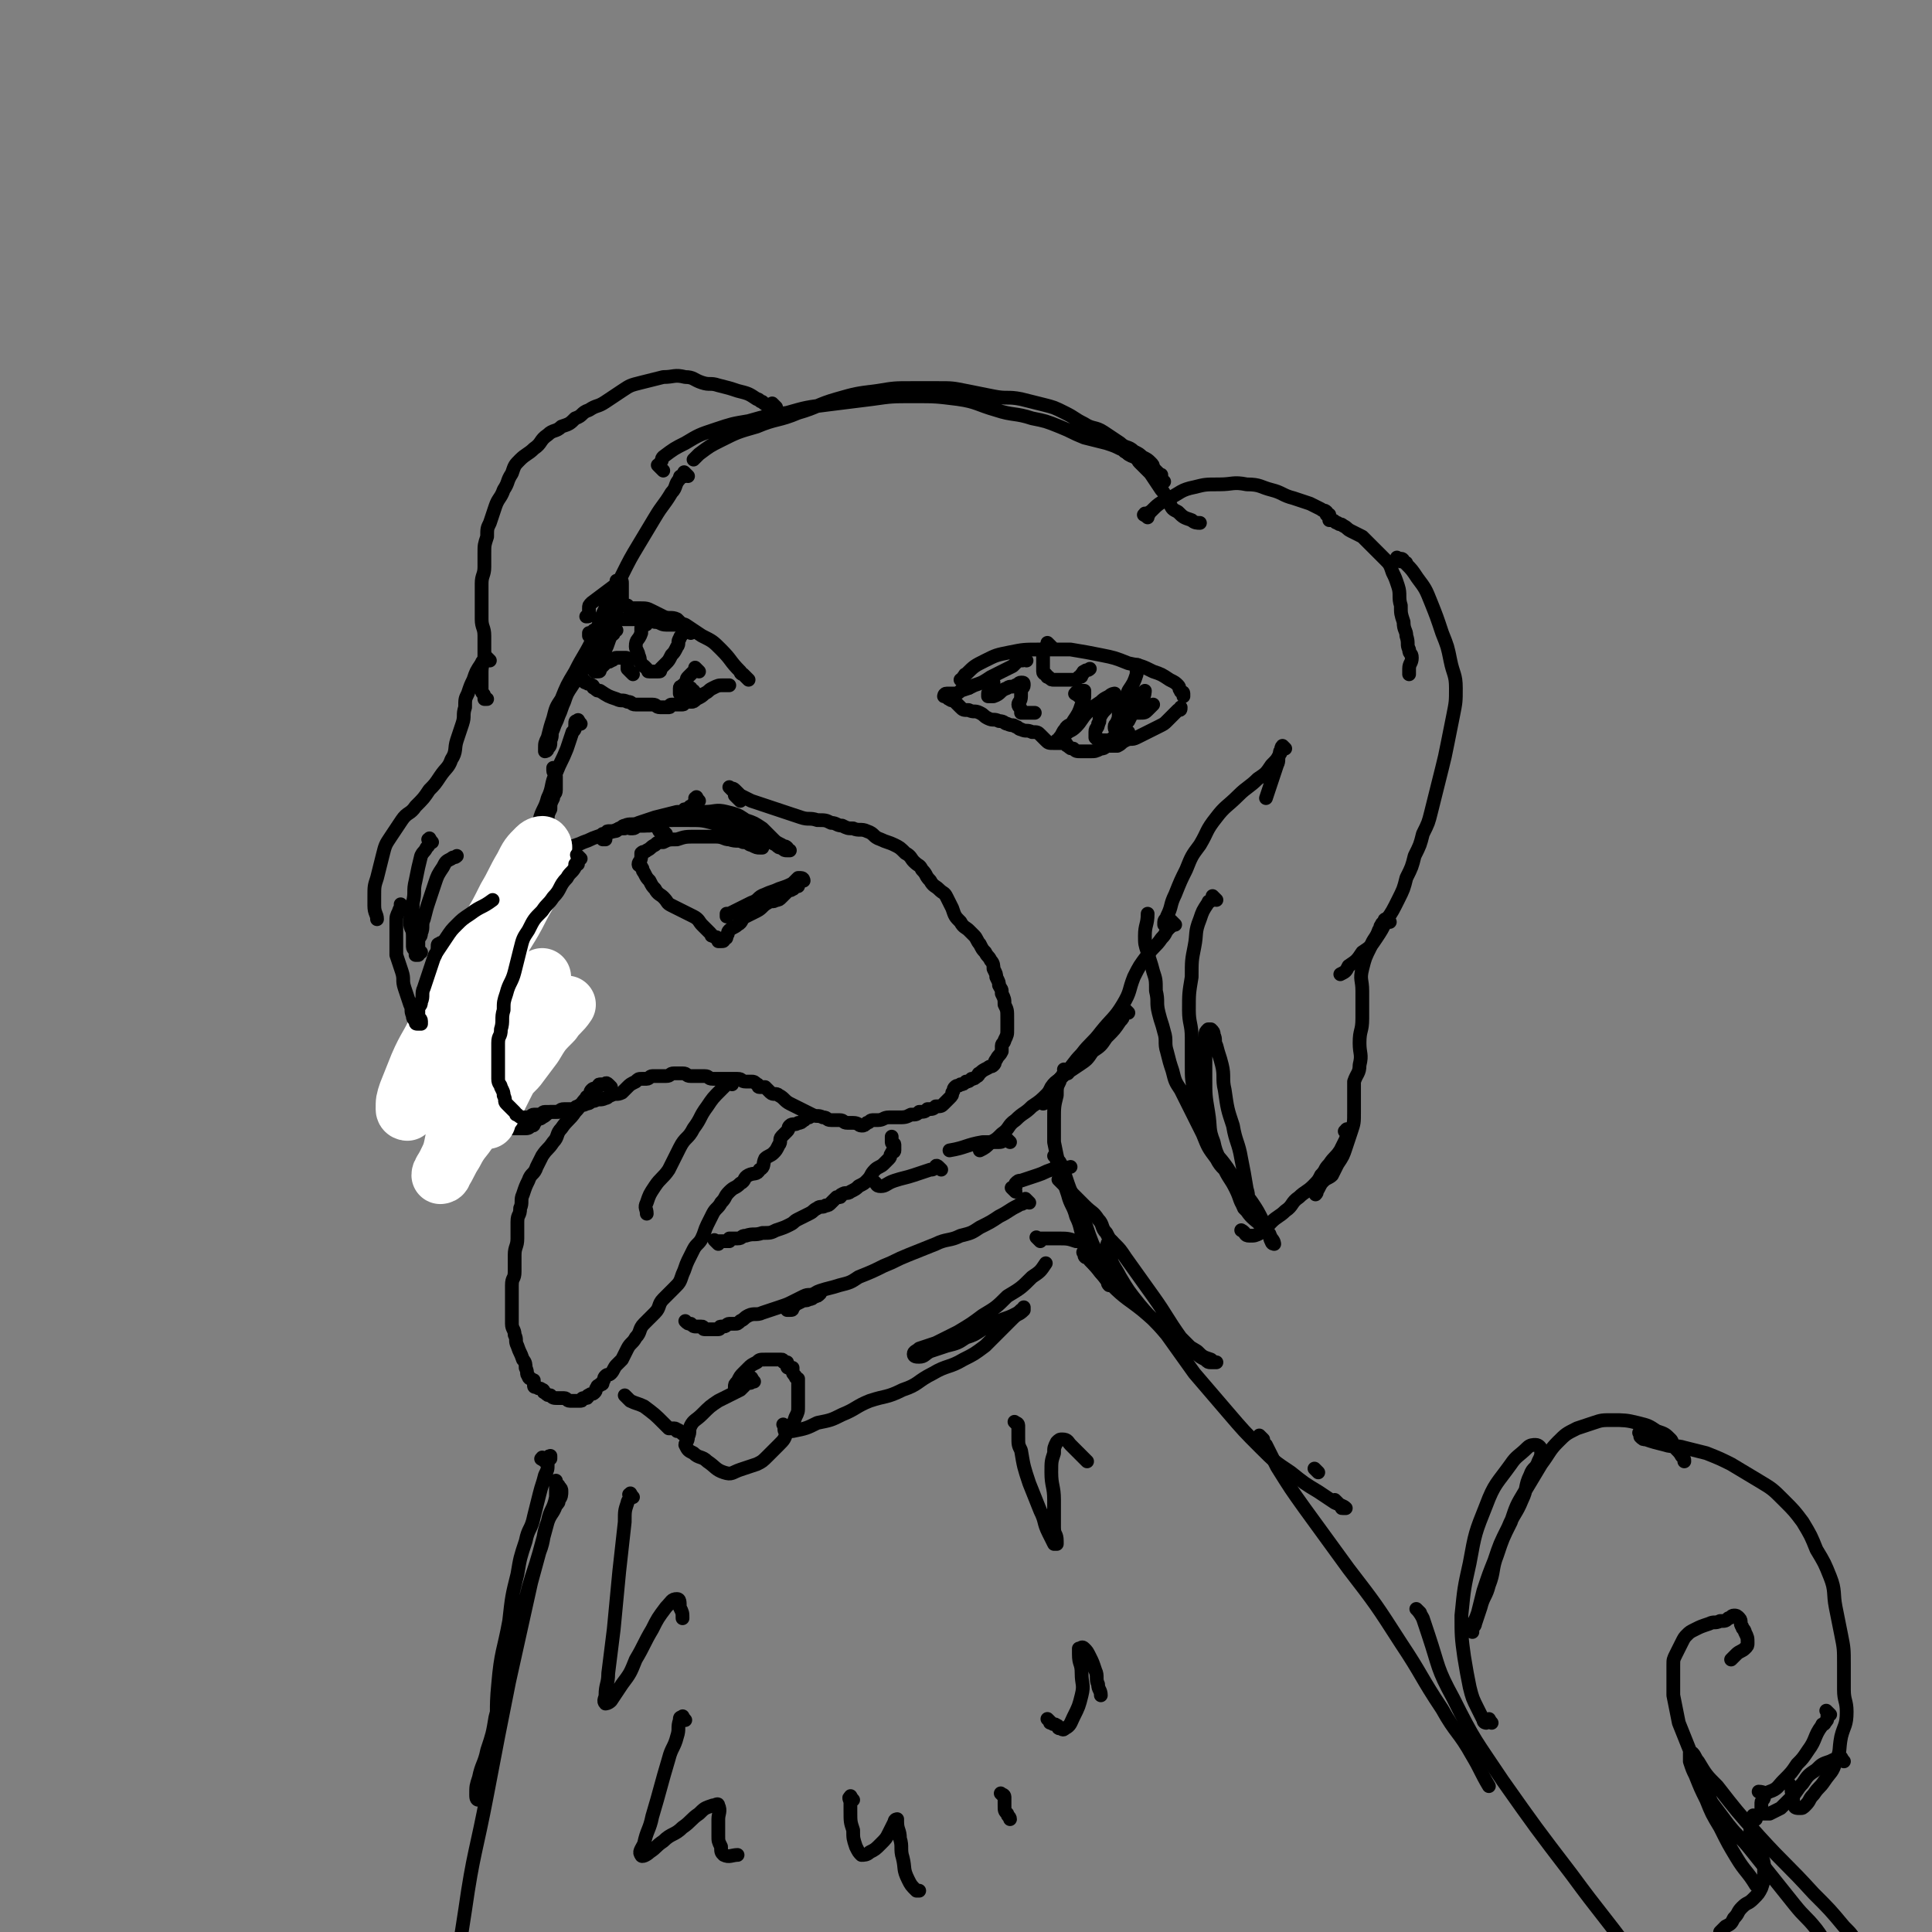 <svg viewBox='0 0 702 702' version='1.1' xmlns='http://www.w3.org/2000/svg' xmlns:xlink='http://www.w3.org/1999/xlink'><rect x="0" y="0" width="702" height="702" fill="#808080" stroke="none"/><g fill='none' stroke='rgb(0,0,0)' stroke-width='5' stroke-linecap='round' stroke-linejoin='round'><path d='M242,303c-1,-1 -1,-1 -1,-1 -1,-1 0,0 0,0 0,0 -1,0 -1,0 -1,0 0,0 -1,-1 0,0 0,0 0,0 0,0 -1,-1 -1,-1 0,0 1,0 1,0 2,-1 1,-1 3,-2 3,-2 3,-2 6,-3 4,-1 4,0 8,0 4,0 4,-1 8,0 4,1 4,1 7,3 3,1 3,1 6,3 2,2 2,2 4,4 1,1 1,1 3,2 1,1 1,0 2,1 0,0 0,1 0,1 0,0 1,0 1,0 0,0 -1,0 -1,0 -1,0 -1,0 -2,-1 -1,0 -1,0 -2,-1 -2,-1 -2,-1 -4,-2 -2,-1 -2,-1 -5,-2 -3,-1 -3,-1 -7,-2 -3,-1 -3,-1 -7,-2 -4,-1 -4,-1 -9,-1 -3,0 -4,0 -7,0 -3,0 -3,0 -6,1 -3,0 -3,0 -5,1 -1,0 -1,1 -2,1 0,0 -1,0 -1,0 0,0 0,-1 1,-1 0,0 1,0 1,0 2,0 2,0 3,0 2,0 2,-1 4,-1 3,-1 3,-1 7,-1 3,0 4,0 7,0 4,0 4,0 7,0 3,0 3,0 6,1 3,1 3,1 5,3 2,1 1,1 3,2 1,1 1,0 2,1 1,0 1,1 1,1 1,1 1,0 1,1 0,0 0,1 0,1 0,0 0,0 -1,0 0,0 0,0 0,0 -1,0 -1,0 -3,-1 -1,0 -1,-1 -3,-1 -2,-1 -2,0 -5,-1 -2,0 -2,-1 -5,-1 -3,0 -4,0 -7,0 -4,0 -4,0 -7,1 -3,0 -3,0 -5,1 -2,0 -2,0 -3,1 -2,1 -1,1 -3,2 -1,1 -1,0 -2,1 0,0 0,1 0,1 0,2 -1,2 -1,3 0,1 1,0 1,1 1,1 0,1 1,2 1,2 1,2 2,3 1,2 1,2 2,3 1,2 2,2 3,3 2,2 1,2 3,3 2,1 2,1 4,2 2,1 2,1 4,2 2,1 2,2 3,3 2,2 2,2 3,3 1,1 0,1 1,1 1,1 1,0 2,1 0,0 0,1 0,1 0,0 1,0 1,0 1,0 1,0 1,-1 1,0 1,0 1,-1 1,-1 0,-1 1,-2 1,-1 2,-1 3,-2 2,-1 1,-2 3,-3 2,-1 2,-1 4,-2 2,-1 2,-2 4,-3 1,-1 2,0 3,-1 1,0 1,0 2,-1 1,-1 1,-1 2,-2 1,-1 1,0 2,-1 1,0 0,-1 1,-1 0,0 1,0 1,0 0,-1 0,-1 0,-2 0,0 1,0 1,0 1,0 1,0 1,0 0,0 0,-1 -1,-1 0,0 -1,0 -1,0 -1,1 -1,1 -2,2 -2,1 -2,1 -5,2 -2,1 -3,1 -5,2 -3,1 -2,2 -5,3 -2,1 -2,1 -4,2 -2,1 -2,1 -4,2 0,0 -1,0 -1,0 0,0 0,1 0,1 0,0 0,0 0,0 '/><path d='M254,291c-1,-1 -1,-2 -1,-1 -1,0 0,0 0,1 0,0 0,0 0,0 0,0 0,0 0,0 -1,-1 0,0 0,0 0,0 0,1 0,1 0,0 -1,0 -1,0 0,0 0,1 0,1 0,0 -1,0 -1,0 -1,0 0,1 -1,1 0,0 -1,0 -1,0 -1,0 0,1 -1,1 -1,0 -1,0 -2,0 -4,1 -4,1 -8,2 -3,1 -3,1 -6,2 -2,1 -3,0 -5,1 -1,0 -1,1 -2,1 -1,1 -1,1 -2,1 -1,0 -1,0 -2,0 -1,0 0,1 -1,1 0,0 -1,0 -1,0 0,0 0,1 0,1 0,0 0,0 0,0 1,0 1,0 1,0 0,0 -1,1 -1,1 0,0 1,0 1,0 '/><path d='M240,300c-1,-1 -1,-1 -1,-1 -1,-1 -1,0 -1,0 0,0 -1,0 -1,0 -1,0 0,1 -1,1 0,0 0,0 -1,0 0,0 0,0 -1,0 -1,0 -1,0 -2,0 -3,0 -3,0 -5,1 -2,0 -2,0 -4,1 -3,1 -3,1 -6,2 -3,1 -2,1 -5,2 -2,1 -3,1 -5,2 -3,1 -3,1 -5,3 -3,2 -2,2 -5,4 -3,2 -3,2 -6,4 -2,2 -2,3 -4,5 -2,2 -2,2 -5,4 -2,2 -2,2 -5,4 -1,1 -2,1 -3,2 -2,1 -1,2 -3,3 -1,2 -2,1 -3,3 -2,2 -2,2 -3,4 -2,2 -1,3 -3,5 -1,3 -2,2 -3,5 -2,3 -2,3 -3,6 -1,3 0,3 -1,6 0,2 0,2 -1,4 0,1 -1,1 -1,2 0,0 0,1 0,1 0,0 1,0 1,0 0,0 0,-1 0,-1 0,-1 0,-1 1,-2 1,-2 1,-1 2,-3 '/><path d='M168,346c-1,-1 -1,-1 -1,-1 -1,-1 0,0 0,0 0,0 1,0 1,0 0,0 0,1 0,1 0,0 -1,0 -1,0 -1,2 -1,2 -2,4 -2,3 -1,4 -3,7 -1,4 -1,4 -3,7 -1,4 -2,3 -3,7 -1,2 0,3 0,5 0,3 1,2 1,5 0,2 0,3 0,5 0,3 1,3 1,5 1,3 0,3 1,5 1,2 1,2 2,4 2,2 2,2 4,4 3,2 3,2 6,3 2,1 2,1 5,2 2,1 2,1 4,1 2,0 2,0 4,0 2,0 2,0 3,0 2,0 2,0 3,0 2,0 2,0 3,-1 1,0 1,0 1,-1 1,0 0,-1 1,-1 1,-1 1,0 2,-1 2,-1 1,-1 3,-2 1,0 1,0 2,0 2,0 1,-1 3,-1 1,0 2,0 3,0 1,0 1,-1 2,-1 1,-1 2,0 3,-1 2,0 1,-1 3,-1 2,-1 2,0 4,-1 1,0 1,-1 2,-1 2,-1 2,0 4,-1 1,-1 1,-1 2,-2 1,-1 1,-1 3,-2 1,-1 1,-1 2,-1 1,0 1,0 2,0 1,0 1,-1 2,-1 0,0 1,0 1,0 1,0 1,0 2,0 1,0 1,0 2,0 2,0 1,-1 3,-1 1,0 2,0 3,0 2,0 1,1 3,1 1,0 2,0 3,0 1,0 1,0 2,0 2,0 1,1 3,1 1,0 2,0 3,0 2,0 2,0 3,0 2,0 2,0 3,0 2,0 1,1 3,1 1,0 1,0 2,0 1,0 1,0 2,1 1,0 0,1 1,1 1,0 1,0 2,0 1,1 1,1 2,2 1,1 2,0 3,1 2,1 2,2 4,3 2,1 2,1 4,2 2,1 2,1 4,2 2,1 2,0 4,1 2,0 1,1 3,1 1,0 2,0 3,0 2,0 1,1 3,1 1,0 1,0 2,0 2,0 2,1 3,1 1,0 1,0 2,-1 1,0 1,-1 2,-1 1,0 1,0 2,0 2,0 2,-1 4,-1 1,0 2,0 3,0 3,0 3,0 5,-1 2,0 2,0 3,-1 2,0 2,0 3,-1 2,0 2,0 3,-1 2,0 2,0 3,-1 1,-1 1,-1 2,-2 1,-1 1,-1 1,-2 1,-1 0,-1 1,-2 1,-1 1,0 2,-1 1,0 1,0 2,-1 1,0 1,0 2,-1 1,0 1,0 2,-1 1,0 0,-1 1,-1 1,-1 1,-1 3,-2 1,-1 1,0 2,-1 1,-1 0,-1 1,-2 1,-2 1,-1 2,-3 0,-1 0,-1 0,-2 0,-1 1,-1 1,-2 1,-2 1,-2 1,-4 0,-2 0,-2 0,-4 0,-3 0,-3 -1,-5 0,-2 0,-2 -1,-4 0,-2 0,-1 -1,-3 0,-1 0,-1 -1,-3 0,-1 0,-1 -1,-3 0,-1 0,-2 -1,-3 -1,-2 -1,-1 -2,-3 -1,-1 -1,-1 -2,-3 -1,-1 -1,-2 -2,-3 -1,-1 -1,-1 -2,-2 -1,-1 -2,-1 -3,-3 -2,-2 -2,-2 -3,-5 -1,-2 -1,-2 -2,-4 -1,-2 -1,-1 -3,-3 -1,-1 -2,-1 -3,-3 -2,-2 -1,-2 -3,-4 -1,-2 -1,-1 -3,-3 -1,-1 -1,-2 -3,-3 -2,-2 -2,-2 -4,-3 -2,-1 -3,-1 -5,-2 -3,-1 -2,-2 -5,-3 -2,-1 -3,0 -5,-1 -2,0 -2,0 -4,-1 -2,0 -2,-1 -4,-1 -2,-1 -2,-1 -5,-1 -3,-1 -3,0 -6,-1 -3,-1 -3,-1 -6,-2 -3,-1 -3,-1 -6,-2 -3,-1 -3,-1 -6,-2 -2,-1 -2,-1 -4,-2 -1,-1 -1,-1 -2,-2 -1,-1 -1,0 -2,-1 0,0 0,0 0,0 1,1 1,1 1,1 1,1 1,0 1,1 0,0 0,1 0,1 1,1 1,1 2,2 '/><path d='M222,395c-1,-1 -1,-1 -1,-1 -1,-1 -1,0 -1,0 0,0 0,0 -1,0 0,0 0,0 0,0 0,0 -1,0 -1,0 -1,0 0,1 -1,1 -1,1 -1,0 -2,1 -1,1 0,1 -1,2 0,1 -1,0 -1,1 -2,2 -2,3 -4,5 -2,3 -3,3 -5,6 -2,2 -1,3 -3,5 -2,3 -2,2 -4,5 -1,2 -1,2 -2,4 -1,3 -2,2 -3,5 -1,2 -1,2 -2,5 -1,2 0,3 -1,5 0,3 -1,2 -1,5 0,3 0,3 0,6 0,3 -1,3 -1,6 0,3 0,3 0,6 0,3 -1,2 -1,5 0,2 0,3 0,5 0,3 0,3 0,5 0,2 0,2 0,4 0,2 1,2 1,4 1,2 0,2 1,4 1,3 1,2 2,5 1,1 1,2 1,3 1,2 0,2 1,3 0,1 1,1 1,1 1,1 1,0 1,1 0,0 0,1 0,1 0,1 0,1 1,1 1,1 1,0 2,1 1,0 0,1 1,1 1,1 1,1 2,1 1,1 1,1 3,1 1,0 1,0 2,0 1,0 1,1 2,1 1,0 1,0 2,0 1,0 1,0 2,0 1,0 0,-1 1,-1 0,0 1,0 1,0 1,0 0,-1 1,-1 1,-1 1,0 2,-1 1,-1 0,-1 1,-2 0,-1 1,0 1,-1 1,0 1,0 1,-1 1,-1 0,-1 1,-2 1,-1 1,0 2,-1 1,-1 1,-2 2,-3 1,-1 1,-1 2,-2 1,-2 1,-2 2,-4 1,-2 2,-2 3,-4 2,-2 1,-3 3,-5 2,-2 2,-2 4,-4 2,-2 1,-3 3,-5 2,-2 2,-2 4,-4 2,-2 2,-2 3,-5 1,-2 1,-3 2,-5 1,-2 1,-2 2,-4 1,-2 2,-2 3,-4 1,-2 1,-3 2,-5 1,-2 1,-2 2,-4 1,-2 2,-2 3,-4 2,-2 1,-2 3,-4 2,-2 2,-1 4,-3 2,-1 1,-2 3,-3 2,-1 3,0 4,-2 2,-1 1,-2 2,-4 1,-1 2,-1 3,-2 1,-1 1,-1 2,-3 1,-1 0,-2 1,-3 1,-1 1,-1 2,-2 1,-1 0,-1 1,-2 1,-1 2,0 3,-1 1,0 1,0 2,-1 1,0 0,-1 1,-1 0,0 1,0 1,0 0,0 0,-1 0,-1 0,0 0,1 -1,1 '/><path d='M266,394c-1,-1 -1,-2 -1,-1 -1,0 -1,0 -1,1 -1,1 -1,1 -2,2 -3,3 -3,3 -5,6 -3,4 -2,4 -5,8 -2,4 -3,3 -5,7 -2,4 -2,4 -4,8 -2,3 -3,3 -5,6 -2,3 -2,3 -3,6 -1,2 0,2 0,4 '/><path d='M261,452c-1,-1 -1,-1 -1,-1 -1,-1 0,0 0,0 0,0 1,0 1,0 1,0 1,0 1,0 1,0 1,0 1,0 1,0 1,0 1,0 1,0 1,0 1,0 0,0 0,-1 0,-1 0,0 1,0 1,0 1,0 1,0 2,0 2,0 1,-1 3,-1 3,-1 3,0 6,-1 3,0 3,0 5,-1 3,-1 3,-1 5,-2 2,-1 1,-1 3,-2 2,-1 2,-1 4,-2 2,-1 1,-1 3,-2 1,-1 2,0 3,-1 1,0 1,0 2,-1 1,-1 1,-1 2,-2 0,0 1,0 1,0 1,0 0,-1 1,-1 1,-1 2,0 3,-1 2,-1 2,-1 3,-2 2,-1 2,-1 3,-2 2,-2 1,-2 3,-4 1,-1 2,-1 3,-2 1,-1 1,-1 2,-2 1,-1 0,-1 1,-2 0,-1 1,0 1,-1 0,-1 0,-1 0,-2 0,-1 -1,0 -1,-1 0,0 0,0 0,-1 0,0 0,0 0,-1 0,0 0,0 0,0 '/><path d='M352,250c-1,-1 -1,-1 -1,-1 -1,-1 0,0 0,0 0,0 -1,0 -1,0 0,0 0,0 0,-1 0,0 0,-1 0,-1 0,0 -1,0 -1,0 0,0 1,0 1,-1 1,0 0,-1 1,-1 3,-3 3,-3 7,-5 4,-2 4,-2 9,-3 5,-1 5,-1 11,-1 5,0 6,0 11,0 6,1 6,1 11,2 5,1 5,1 10,3 5,1 5,1 9,3 3,1 3,1 6,3 2,1 2,1 3,2 1,1 0,1 1,2 0,1 1,0 1,1 0,0 0,1 0,1 0,0 0,0 0,0 '/><path d='M373,240c-1,-1 -1,-1 -1,-1 -1,-1 0,0 0,0 0,0 0,0 0,0 0,1 0,1 -1,1 0,0 -1,0 -1,0 -1,1 -1,1 -2,2 -4,2 -4,2 -8,4 -3,2 -3,2 -6,3 -2,1 -2,1 -5,2 -1,1 -1,1 -3,1 -1,0 -1,0 -2,0 -1,0 -1,1 -1,1 0,0 1,0 1,0 1,0 0,1 1,1 1,1 1,0 2,1 1,1 1,1 2,2 1,1 1,1 3,1 2,1 2,0 4,1 2,1 1,1 3,2 2,1 2,0 4,1 2,0 2,1 3,1 2,1 2,0 3,1 1,0 1,1 2,1 2,1 2,0 4,1 2,0 2,0 3,1 1,1 1,1 2,2 1,1 1,1 3,1 1,0 1,0 2,0 1,0 1,0 2,0 1,0 0,1 1,1 1,1 1,1 2,1 1,1 1,1 3,1 1,0 2,0 3,0 2,0 2,0 4,-1 2,0 1,-1 3,-1 1,0 2,0 3,0 2,-1 1,-1 3,-2 2,-1 2,0 4,-1 2,-1 2,-1 4,-2 2,-1 2,-1 4,-2 2,-1 2,-1 3,-2 1,-1 1,-1 2,-2 1,-1 1,-1 2,-2 1,0 1,0 1,-1 '/><path d='M382,235c-1,-1 -1,-1 -1,-1 -1,-1 0,0 0,0 0,0 0,1 0,1 0,0 -1,0 -1,0 0,0 0,1 0,1 0,1 -1,0 -1,1 0,0 0,1 0,1 0,1 0,1 0,2 0,1 0,1 0,1 0,1 0,1 0,1 0,1 0,1 0,2 0,1 1,1 1,1 1,1 0,1 1,1 1,1 1,1 2,1 2,0 2,0 4,0 2,0 2,0 3,0 1,0 1,0 2,-1 1,0 1,0 1,-1 1,0 0,-1 1,-1 1,-1 1,0 2,-1 '/><path d='M361,249c-1,-1 -1,-1 -1,-1 -1,-1 0,0 0,0 0,0 1,0 1,0 0,1 -1,1 -1,2 0,0 0,1 0,1 0,1 -1,0 -1,1 0,0 0,1 0,1 0,0 0,0 0,0 1,0 1,0 2,0 3,-1 2,-2 5,-3 1,-1 2,0 3,-1 1,0 1,-1 2,-1 1,0 1,0 1,1 0,1 -1,1 -1,2 0,1 0,1 0,2 0,2 -1,2 -1,3 0,1 1,1 1,2 0,0 0,1 0,1 0,0 0,0 0,0 1,0 1,0 1,0 1,0 1,0 1,0 1,0 1,0 1,0 1,0 1,0 2,0 0,0 0,0 0,0 '/><path d='M392,253c-1,-1 -2,-1 -1,-1 0,-1 0,0 1,0 1,0 0,-1 1,-1 0,0 1,0 1,0 0,0 0,1 0,1 0,2 0,2 -1,4 -1,3 -1,3 -3,6 -1,2 -2,1 -3,3 -1,1 -1,2 -2,3 0,1 -1,1 -1,1 0,0 1,0 1,0 1,-1 1,-1 2,-2 2,-2 2,-1 4,-3 2,-2 2,-3 4,-5 2,-2 2,-2 5,-4 1,-1 1,-1 3,-2 1,-1 2,-1 2,-1 0,0 0,1 -1,2 0,1 0,1 -1,2 -1,2 -2,2 -3,4 -1,1 0,2 -1,3 0,2 -1,1 -1,3 0,1 0,1 0,2 1,1 1,1 2,1 1,0 2,0 3,0 2,-1 1,-1 3,-2 1,-1 1,-1 2,-1 1,0 1,0 2,0 '/><path d='M414,243c-1,-1 -2,-1 -1,-1 0,-1 1,0 1,0 0,0 -1,0 -1,1 0,1 0,1 0,2 -1,3 -1,3 -3,6 -1,3 -2,3 -3,6 -1,2 0,3 -1,5 0,1 -1,1 -1,2 0,1 0,1 1,1 1,0 1,0 2,-1 1,-1 1,-1 2,-2 1,-2 1,-2 2,-4 1,-2 2,-2 3,-4 1,-1 1,-3 1,-3 0,0 -1,1 -2,2 -1,1 -1,1 -2,2 -1,1 -1,1 -1,2 0,0 0,1 0,1 0,1 0,1 0,1 1,0 2,0 3,0 2,0 2,0 3,-1 1,-1 1,-1 2,-2 '/><path d='M241,171c-1,-1 -1,-1 -1,-1 -1,-1 -1,-1 -1,-1 0,0 1,0 1,-1 1,-1 0,-1 1,-2 4,-3 4,-3 8,-5 5,-3 5,-3 11,-5 6,-2 6,-2 12,-3 7,-2 7,-2 14,-3 7,-2 7,-2 15,-3 8,-1 8,-1 16,-2 7,-1 7,-1 15,-1 8,0 8,0 16,1 7,1 7,2 14,4 6,2 7,1 13,3 5,1 5,1 10,3 5,2 4,2 9,4 4,1 4,1 8,2 3,1 3,1 5,2 3,1 2,2 5,3 2,1 2,1 4,2 2,1 2,1 3,2 1,1 1,1 2,2 1,1 1,0 1,1 0,1 0,1 0,2 0,0 1,0 1,0 0,0 -1,1 -1,1 0,0 0,0 0,-1 0,0 0,-1 0,-1 0,-1 0,0 -1,-1 0,0 -1,0 -1,-1 -1,-1 0,-1 -1,-2 0,-1 0,-1 -1,-2 -1,-1 -1,-1 -3,-2 -1,-1 -1,-1 -3,-2 -2,-2 -3,-1 -5,-3 -3,-2 -3,-2 -6,-4 -3,-2 -4,-1 -7,-3 -4,-2 -3,-2 -7,-4 -4,-2 -4,-2 -8,-3 -4,-1 -4,-1 -8,-2 -5,-1 -5,0 -10,-1 -5,-1 -5,-1 -10,-2 -5,-1 -5,-1 -10,-1 -5,0 -5,0 -10,0 -6,0 -6,0 -12,1 -8,1 -8,1 -15,3 -7,2 -7,3 -14,5 -7,3 -8,2 -15,5 -7,2 -7,2 -13,5 -4,2 -4,2 -8,5 -1,1 -1,1 -2,2 '/><path d='M410,165c-1,-1 -2,-1 -1,-1 0,-1 0,0 1,0 1,0 0,1 1,1 0,0 1,0 1,0 1,0 1,0 1,1 1,1 0,1 1,2 2,2 2,2 4,4 2,3 2,3 4,6 2,2 1,3 3,5 1,2 1,2 3,3 2,2 2,2 5,3 1,1 2,1 3,1 '/><path d='M417,188c-1,-1 -2,-1 -1,-1 0,-1 0,0 1,0 1,0 0,-1 1,-1 3,-3 3,-3 7,-5 4,-2 4,-3 9,-4 4,-1 4,-1 9,-1 5,0 5,-1 10,0 5,0 5,1 9,2 4,1 4,2 8,3 3,1 3,1 6,2 2,1 2,1 4,2 1,1 1,0 2,1 0,0 0,1 0,1 0,0 1,0 1,0 0,0 0,1 0,1 0,0 0,0 0,0 0,1 0,1 0,1 0,0 1,0 1,0 1,0 1,1 2,1 1,1 1,0 2,1 2,1 1,1 3,2 2,1 2,1 4,2 2,2 2,2 4,4 2,2 2,2 4,4 2,2 2,2 3,5 1,2 1,2 2,5 1,3 0,4 1,7 0,3 0,3 1,6 0,3 1,3 1,5 1,3 0,3 1,5 0,2 1,1 1,3 0,2 -1,2 -1,4 0,1 0,1 0,2 '/><path d='M509,204c-1,-1 -1,-1 -1,-1 -1,-1 0,0 0,0 0,0 1,0 1,0 1,0 1,1 1,1 1,1 1,0 1,1 2,2 2,2 4,5 3,4 3,4 5,9 2,5 2,5 4,11 2,5 2,5 3,10 1,5 2,5 2,10 0,5 0,5 -1,10 -1,5 -1,5 -2,10 -1,5 -1,5 -2,9 -1,4 -1,4 -2,8 -1,4 -1,4 -2,8 -1,4 -1,4 -3,8 -1,4 -1,4 -3,8 -1,4 -1,4 -3,8 -1,4 -1,4 -3,8 -2,4 -2,4 -4,7 -2,4 -2,4 -4,7 -2,3 -2,3 -5,5 -2,3 -2,3 -5,5 -1,2 -1,2 -3,3 '/><path d='M505,335c-1,-1 -1,-2 -1,-1 -1,0 -1,0 -1,1 0,1 -1,0 -1,1 -1,1 0,1 -1,2 -1,3 -2,3 -3,6 -2,4 -2,4 -3,8 -1,4 0,4 0,8 0,5 0,5 0,10 0,5 -1,4 -1,9 0,4 1,4 0,8 0,3 -1,3 -2,6 0,3 0,3 0,6 0,3 0,3 0,5 0,4 0,4 -1,7 -1,3 -1,3 -2,6 -1,3 -1,3 -3,6 -1,2 -1,2 -2,4 -1,1 -2,1 -3,2 -1,1 -1,1 -2,3 -1,1 0,1 -1,2 '/><path d='M490,412c-1,-1 -2,-1 -1,-1 0,-1 1,-1 1,0 0,1 0,1 0,2 0,1 -1,0 -1,1 -1,2 -1,2 -2,4 -2,3 -2,2 -4,5 -2,2 -1,2 -3,4 -1,2 -1,2 -3,4 -2,2 -3,2 -5,4 -3,2 -2,3 -5,5 -2,2 -3,2 -5,4 -2,2 -2,3 -4,4 -2,1 -2,1 -4,1 -2,0 -1,-1 -3,-2 '/><path d='M442,327c-1,-1 -1,-1 -1,-1 -1,-1 0,0 0,0 0,1 0,1 -1,1 0,1 -1,0 -1,1 -2,3 -2,3 -3,6 -2,5 -1,5 -2,10 -1,5 -1,5 -1,11 -1,6 -1,6 -1,12 0,5 1,5 1,10 0,5 0,5 0,10 0,5 0,5 1,10 1,5 1,5 2,9 1,5 1,5 3,9 2,4 3,4 6,8 3,4 2,4 5,8 2,3 3,3 5,6 2,3 2,3 4,7 1,2 1,2 2,4 1,1 0,2 1,3 0,1 1,1 1,1 0,0 0,-1 -1,-2 -1,-2 -1,-2 -3,-4 -3,-3 -4,-3 -6,-6 -3,-4 -2,-4 -4,-8 -2,-4 -2,-3 -4,-7 -2,-5 -3,-5 -4,-10 -2,-5 -1,-5 -2,-11 -1,-6 -1,-6 -1,-12 0,-5 0,-5 0,-10 0,-3 0,-3 0,-6 0,-1 0,-1 1,-2 0,0 1,0 1,0 1,1 1,1 1,2 1,2 0,2 1,4 1,4 1,3 2,7 1,4 0,5 1,9 1,7 1,7 3,13 1,6 2,6 3,12 1,5 1,5 2,11 1,3 0,3 1,6 0,2 1,1 1,3 0,0 0,1 0,1 0,0 0,0 -1,-1 -1,-1 -1,-1 -2,-2 -1,-2 -1,-3 -2,-5 -1,-3 -1,-3 -3,-6 -2,-4 -3,-3 -5,-7 -3,-4 -3,-4 -5,-9 -2,-4 -2,-4 -4,-8 -2,-4 -2,-4 -4,-8 -2,-3 -2,-3 -3,-7 -1,-3 -1,-3 -2,-7 -1,-3 0,-4 -1,-7 -1,-4 -1,-3 -2,-7 -1,-4 0,-4 -1,-8 0,-4 0,-4 -1,-7 -1,-4 -1,-3 -2,-7 -1,-3 -1,-3 -1,-6 0,-4 1,-4 1,-8 '/><path d='M425,337c-1,-1 -1,-1 -1,-1 -1,-1 -1,0 -1,0 0,0 0,-1 0,-1 0,-1 1,-1 1,-2 2,-4 1,-4 3,-8 2,-5 2,-5 4,-9 2,-5 2,-5 5,-9 3,-5 2,-5 6,-10 3,-4 4,-4 8,-8 3,-3 4,-3 7,-6 3,-2 3,-2 5,-5 2,-2 2,-2 3,-4 1,-1 0,-2 1,-3 0,0 1,1 1,1 0,0 -1,0 -1,0 -1,1 -1,1 -1,2 -1,2 0,2 -1,4 -1,3 -1,3 -2,6 -1,3 -1,3 -2,6 '/><path d='M427,336c-1,-1 -1,-1 -1,-1 -1,-1 0,0 0,0 0,0 0,1 0,1 0,1 -1,0 -1,1 -2,2 -1,2 -3,4 -2,3 -3,3 -5,6 -3,4 -3,4 -5,8 -2,5 -1,5 -4,10 -3,5 -4,5 -8,10 -3,4 -4,4 -7,8 -3,3 -3,4 -6,7 -2,3 -3,2 -5,5 -1,2 -1,2 -2,4 0,1 -1,2 -1,2 0,0 1,0 1,-1 '/><path d='M410,368c-1,-1 -1,-1 -1,-1 -1,-1 0,0 0,0 0,1 0,1 -1,2 0,1 0,1 -1,2 -2,3 -2,3 -5,6 -2,3 -2,3 -5,5 -2,3 -2,3 -5,5 -3,2 -3,2 -6,4 -3,3 -2,3 -5,6 -3,3 -3,3 -6,5 -3,3 -3,2 -6,5 -3,2 -2,3 -5,5 -2,2 -2,2 -4,3 -2,2 -2,2 -4,3 '/><path d='M367,415c-1,-1 -1,-1 -1,-1 -1,-1 -1,0 -1,0 -1,1 -1,1 -3,1 -2,0 -3,0 -5,0 -6,1 -6,2 -12,3 '/><path d='M282,148c-1,-1 -1,-1 -1,-1 -1,-1 0,0 0,0 0,0 0,0 0,0 0,0 0,0 -1,0 0,0 -1,0 -1,0 -1,0 -1,0 -2,-1 -1,0 -1,-1 -2,-1 -3,-2 -3,-2 -7,-3 -3,-1 -3,-1 -7,-2 -3,-1 -3,0 -6,-1 -3,-1 -3,-2 -6,-2 -4,-1 -4,0 -8,0 -4,1 -4,1 -8,2 -4,1 -4,1 -7,3 -3,2 -3,2 -6,4 -3,2 -3,1 -6,3 -3,1 -2,2 -5,3 -2,2 -2,2 -5,3 -2,2 -3,1 -5,3 -3,2 -2,3 -5,5 -2,2 -3,2 -5,4 -2,2 -2,2 -3,5 -2,3 -1,3 -3,6 -1,3 -2,3 -3,6 -1,3 -1,3 -2,6 -1,2 -1,2 -1,5 -1,3 -1,3 -1,6 0,2 0,3 0,5 0,3 -1,3 -1,6 0,3 0,3 0,6 0,4 0,4 0,7 0,3 1,3 1,6 0,3 0,4 0,7 0,3 -1,3 -1,6 0,2 0,2 0,4 0,2 0,2 0,3 0,1 1,1 1,2 0,0 0,1 0,1 0,0 1,0 1,0 '/><path d='M178,240c-1,-1 -1,-1 -1,-1 -1,-1 0,0 0,0 0,1 0,1 -1,1 0,1 -1,0 -1,1 -2,3 -2,3 -3,6 -1,2 -1,2 -2,5 -1,2 -1,2 -1,5 -1,3 0,3 -1,6 -1,3 -1,3 -2,6 -1,3 0,4 -2,7 -1,3 -2,3 -4,6 -2,3 -2,3 -4,5 -2,3 -2,3 -5,6 -2,3 -3,2 -5,5 -2,3 -2,3 -4,6 -2,3 -2,3 -3,7 -1,4 -1,4 -2,8 -1,3 -1,3 -1,7 0,1 0,2 0,3 0,3 1,3 1,5 '/><path d='M157,306c-1,-1 -1,-2 -1,-1 -1,0 0,0 0,1 0,1 0,1 -1,2 -1,2 -1,1 -2,3 -1,4 -1,4 -2,9 -1,4 0,4 -1,8 0,4 -1,4 -1,7 0,3 1,2 1,5 0,2 0,2 0,4 0,1 1,1 1,2 0,0 0,1 0,1 0,0 1,0 1,0 0,0 0,-1 0,-1 0,0 1,0 1,0 0,0 -1,0 -1,-1 0,0 0,0 0,-1 0,-1 0,-1 0,-2 0,-2 1,-1 1,-3 1,-2 0,-3 1,-5 1,-4 1,-4 2,-7 1,-3 1,-3 2,-6 1,-3 1,-3 3,-6 1,-2 1,-2 3,-3 1,-1 1,0 2,-1 '/><path d='M250,173c-1,-1 -1,-1 -1,-1 -1,-1 0,0 0,0 0,0 0,1 0,1 0,0 -1,0 -1,0 -1,0 -1,0 -1,1 -2,2 -1,3 -3,5 -3,5 -3,4 -6,9 -3,5 -3,5 -6,10 -3,5 -3,5 -6,11 -3,6 -3,6 -6,12 -3,6 -2,6 -5,12 -3,6 -3,5 -6,11 -3,5 -3,5 -5,10 -2,3 -2,3 -3,7 -1,3 -1,3 -2,7 -1,2 -1,2 -1,4 0,0 0,1 0,1 0,0 1,0 1,-1 1,-1 1,-1 1,-3 1,-2 0,-2 1,-4 1,-3 1,-2 2,-5 1,-2 1,-3 2,-5 1,-3 1,-3 3,-6 2,-3 2,-3 4,-6 2,-3 2,-3 4,-5 2,-2 2,-2 4,-4 1,-2 1,-2 2,-5 1,-2 0,-3 1,-5 1,-2 1,-2 2,-4 1,-1 1,-1 1,-3 0,-1 0,-1 0,-2 0,-1 0,-1 0,-2 0,0 0,-1 0,-1 0,-1 0,-1 -1,-1 0,0 -1,0 -1,0 0,0 1,0 1,0 0,0 -1,0 -1,0 0,0 0,1 0,1 0,1 0,1 -1,1 -4,3 -4,3 -8,6 -1,1 -1,1 -1,2 0,1 0,1 0,2 0,1 0,1 -1,1 '/><path d='M272,247c-1,-1 -1,-1 -1,-1 -1,-1 0,0 0,0 0,0 0,0 0,0 0,0 0,0 0,0 -1,-1 -1,-1 -1,-1 0,0 -1,0 -1,-1 -4,-4 -3,-4 -7,-8 -3,-3 -3,-3 -7,-5 -3,-2 -3,-2 -6,-4 -3,-1 -3,-1 -6,-2 -3,-1 -3,-1 -6,-2 -3,-1 -2,-1 -5,-2 -1,0 -2,0 -3,0 -1,0 -1,-1 -1,-1 0,0 0,1 1,1 1,0 2,0 3,0 3,0 3,0 5,1 2,1 2,1 4,2 2,1 3,0 5,1 1,1 1,1 2,2 1,1 1,0 2,1 0,0 0,1 0,1 0,0 1,0 1,0 0,0 0,1 0,1 0,0 0,0 0,0 0,0 0,-1 0,-1 0,0 -1,0 -1,0 -1,0 -1,0 -2,-1 -1,0 -1,-1 -2,-1 -2,0 -2,0 -4,0 -2,0 -2,-1 -4,-1 -3,-1 -3,-1 -6,-1 -2,0 -3,0 -5,0 -2,0 -2,0 -4,1 -2,0 -2,0 -3,1 -1,0 -1,1 -2,1 -1,1 -1,0 -2,1 -1,0 0,1 -1,1 0,0 -1,0 -1,0 0,0 0,1 0,1 '/><path d='M213,248c-1,-1 -1,-1 -1,-1 -1,-1 0,0 0,0 1,1 0,1 1,1 1,1 1,0 2,1 1,0 0,1 1,1 1,1 1,1 2,1 3,2 3,2 6,3 2,1 2,0 4,1 2,0 1,1 3,1 1,0 1,0 2,0 1,0 1,0 2,0 1,0 1,0 2,0 2,0 1,1 3,1 0,0 1,0 1,0 1,0 1,0 2,0 1,0 0,-1 1,-1 1,0 1,0 2,0 1,0 1,0 1,0 1,0 1,0 1,0 1,0 0,-1 1,-1 1,0 1,0 2,0 1,0 1,0 2,-1 2,-1 2,-1 3,-2 2,-1 1,-1 3,-2 2,-1 2,-1 4,-1 1,0 1,0 2,0 '/><path d='M237,224c-1,-1 -2,-1 -1,-1 0,-1 1,0 1,0 0,0 0,1 0,1 0,1 0,1 -1,1 0,0 -1,0 -1,0 0,0 0,1 0,1 0,1 0,1 -1,1 0,1 -1,0 -1,1 0,1 0,1 0,2 -1,3 -2,2 -2,5 0,1 1,2 1,3 1,2 0,2 1,3 0,1 1,1 1,1 1,1 1,1 1,1 1,1 0,1 1,1 0,0 1,0 1,0 1,0 1,0 2,0 1,0 1,0 1,-1 1,-1 1,-1 2,-2 1,-1 1,-1 2,-3 1,-1 1,-1 2,-3 1,-1 0,-2 1,-3 0,-1 1,-1 1,-2 0,0 0,0 0,0 '/><path d='M224,229c-1,-1 -1,-2 -1,-1 -1,0 0,1 0,2 0,1 -1,0 -1,1 -1,2 -1,3 -2,5 -1,2 -1,2 -2,4 -1,2 -1,1 -2,3 0,0 0,1 0,1 0,0 1,0 1,0 1,0 1,0 1,-1 1,-1 1,-1 2,-2 1,-1 1,0 2,-1 1,0 1,-1 2,-1 1,0 1,0 2,0 1,0 1,0 1,0 1,0 1,0 1,1 0,1 0,1 0,2 0,1 0,1 0,1 1,1 1,1 2,2 '/><path d='M254,244c-1,-1 -1,-1 -1,-1 -1,-1 0,0 0,0 0,1 0,1 -1,1 -1,1 -1,1 -2,2 -1,1 0,1 -1,2 0,1 0,1 -1,1 0,1 -1,0 -1,1 0,0 0,1 0,1 0,1 0,1 0,1 0,0 0,-1 0,-1 0,0 1,0 1,0 1,0 0,-1 1,-1 0,0 1,0 1,0 1,0 1,0 1,0 0,0 0,1 0,1 0,0 1,0 1,0 0,0 0,1 0,1 0,0 1,0 1,0 '/><path d='M211,263c-1,-1 -1,-2 -1,-1 -1,0 -1,0 -1,1 0,2 0,2 -1,3 -1,3 -1,3 -2,6 -2,5 -2,4 -4,9 -2,4 -1,5 -3,9 -1,4 -2,4 -3,8 -1,3 -1,3 -1,6 0,2 0,2 0,4 0,2 0,2 1,4 1,1 1,1 2,2 0,0 1,0 1,0 1,0 1,0 1,-1 0,-1 0,-1 0,-2 0,-1 -1,-1 -1,-2 0,-1 0,-1 0,-2 0,-2 0,-2 0,-4 0,-2 0,-2 0,-4 0,-3 0,-3 1,-5 0,-2 0,-2 1,-4 0,-2 1,-1 1,-3 0,-1 0,-1 0,-3 0,-1 0,-1 0,-2 0,-1 -1,-1 -1,-2 0,0 0,0 0,-1 '/><path d='M161,344c-1,-1 -1,-2 -1,-1 -1,0 -1,0 -1,1 0,0 0,1 0,1 0,0 0,0 0,0 2,0 2,0 4,-1 3,-1 3,-1 6,-2 4,-1 4,-1 8,-3 4,-2 4,-2 8,-4 '/><path d='M342,425c-1,-1 -1,-1 -1,-1 -1,-1 -1,0 -1,0 0,0 0,0 0,0 -1,1 -1,1 -2,1 -3,1 -3,1 -6,2 -3,1 -4,1 -7,2 -3,1 -3,2 -5,2 -2,0 -1,-1 -3,-2 '/></g>
<g fill='none' stroke='rgb(255,255,255)' stroke-width='21' stroke-linecap='round' stroke-linejoin='round'><path d='M169,364c-1,-1 -1,-2 -1,-1 -1,0 0,0 0,1 0,1 -1,1 -1,1 0,0 0,-1 0,-1 1,-4 1,-4 2,-7 1,-5 1,-5 3,-9 3,-6 3,-5 6,-11 3,-5 3,-5 6,-11 3,-5 3,-6 6,-11 2,-4 2,-4 5,-7 1,-1 2,-1 2,-1 1,1 0,2 0,3 -1,4 0,4 -2,8 -2,6 -3,6 -6,12 -4,8 -5,8 -9,16 -5,10 -5,11 -10,21 -4,8 -4,8 -9,16 -2,4 -2,3 -4,7 -1,2 0,2 -1,4 0,1 -1,1 -1,1 0,0 1,-1 1,-2 1,-1 0,-2 1,-3 1,-3 2,-3 3,-6 2,-5 2,-5 4,-10 3,-6 3,-6 5,-13 3,-6 2,-7 5,-13 2,-4 2,-3 4,-7 1,-2 1,-3 2,-4 0,0 1,0 1,1 -1,3 -2,3 -3,6 -3,8 -3,8 -6,16 -5,10 -5,10 -10,20 -4,7 -4,7 -8,14 -2,4 -2,4 -4,7 -1,2 -1,2 -2,3 0,0 -1,0 -1,-1 0,-3 0,-3 1,-6 2,-5 2,-5 4,-10 3,-7 4,-7 7,-14 4,-7 3,-7 7,-14 3,-5 3,-5 7,-9 2,-2 3,-3 5,-4 1,0 2,1 2,2 1,3 1,3 1,6 0,6 -1,7 -2,13 -1,8 -1,8 -3,15 -2,9 -3,8 -6,17 -3,7 -2,8 -5,15 -1,5 -1,5 -3,9 -1,2 -2,3 -2,4 0,0 1,0 1,-1 2,-3 2,-4 4,-7 3,-6 4,-5 7,-11 4,-7 4,-7 7,-14 3,-7 3,-7 6,-14 3,-7 3,-7 6,-13 3,-6 3,-6 6,-12 '/><path d='M177,407c-1,-1 -1,-1 -1,-1 -1,-1 0,0 0,0 1,-1 0,-1 1,-2 1,-1 1,0 2,-1 2,-4 2,-4 4,-8 2,-4 2,-4 5,-7 3,-4 3,-4 6,-8 3,-5 3,-5 7,-9 2,-3 3,-3 5,-6 '/><path d='M175,355c-1,-1 -1,-1 -1,-1 -1,-1 0,0 0,0 0,0 -1,0 -1,0 0,0 0,-1 0,-1 0,0 -1,0 -1,0 0,0 0,-1 0,-1 1,-3 2,-2 3,-5 2,-2 2,-2 3,-5 '/></g>
<g fill='none' stroke='rgb(0,0,0)' stroke-width='5' stroke-linecap='round' stroke-linejoin='round'><path d='M211,312c-1,-1 -2,-2 -1,-1 0,0 0,0 1,1 0,0 0,0 0,0 0,0 -1,0 -1,0 0,0 0,1 0,1 0,1 0,1 0,1 0,0 0,0 -1,0 0,0 0,0 0,0 0,1 0,1 0,1 -1,2 -2,2 -3,4 -3,3 -2,4 -5,7 -2,3 -2,2 -4,5 -3,3 -3,3 -5,7 -2,3 -2,3 -3,7 -1,4 -1,4 -2,8 -1,4 -2,4 -3,8 -1,3 -1,3 -1,6 -1,3 0,4 -1,7 0,3 -1,2 -1,5 0,2 0,3 0,5 0,2 0,2 0,4 0,2 0,2 0,4 0,2 1,2 1,3 1,2 1,2 1,3 1,2 0,2 1,3 1,1 1,1 2,2 1,1 1,1 1,1 1,1 0,1 1,1 1,1 1,1 2,1 1,0 1,0 2,0 1,0 1,-1 2,-1 1,0 1,0 2,0 1,0 1,-1 2,-1 1,0 2,0 3,0 2,0 2,0 3,0 '/><path d='M147,330c-1,-1 -1,-1 -1,-1 -1,-1 0,0 0,0 0,0 0,0 0,0 0,1 -1,1 -1,2 -1,2 -1,2 -1,4 0,3 0,3 0,6 0,3 0,3 0,6 1,3 1,3 2,6 1,3 0,3 1,6 1,3 1,3 2,6 1,2 0,2 1,4 0,1 0,1 1,2 0,1 0,1 1,1 0,0 1,0 1,0 0,0 0,-1 0,-1 0,-1 -1,-1 -1,-2 0,-1 0,-1 0,-2 0,-2 1,-1 1,-3 1,-2 0,-3 1,-5 1,-3 1,-3 2,-6 1,-3 1,-3 2,-6 2,-3 2,-3 4,-6 2,-3 2,-3 4,-5 2,-2 2,-2 5,-4 4,-3 4,-2 8,-5 '/><path d='M388,390c-1,-1 -1,-1 -1,-1 -1,-1 0,0 0,0 0,0 0,1 0,1 0,1 -1,0 -1,1 -1,1 -1,1 -1,2 -1,2 -1,2 -1,5 -1,4 -1,4 -1,9 0,4 0,4 0,8 1,5 1,5 2,9 1,4 2,4 3,8 2,4 2,4 3,8 1,4 1,4 2,8 1,4 1,4 3,8 1,3 1,3 3,5 1,2 2,2 3,4 1,1 0,1 1,2 0,0 1,0 1,0 0,0 -1,0 -1,0 0,-1 0,-1 0,-2 -1,-3 -1,-3 -2,-5 -2,-4 -2,-4 -4,-8 -2,-5 -2,-6 -4,-11 -2,-6 -3,-5 -5,-11 -1,-3 -1,-3 -2,-6 -1,-2 -1,-2 -2,-3 0,-1 -1,-1 -1,-1 0,0 1,0 1,0 0,1 0,1 0,2 0,1 1,1 1,2 1,2 0,2 1,4 1,3 1,3 2,6 1,4 2,4 3,8 2,4 1,4 3,8 2,4 2,4 4,8 1,3 1,3 3,5 2,2 2,2 4,3 '/><path d='M274,502c-1,-1 -1,-2 -1,-1 -1,0 0,0 0,1 0,1 -1,0 -2,1 -1,1 -1,1 -2,2 -4,2 -4,2 -8,4 -3,2 -3,2 -6,5 -2,2 -3,2 -4,4 -1,2 0,2 -1,4 0,2 -1,2 -1,3 1,2 1,2 3,3 2,2 3,1 5,3 3,2 3,3 6,4 3,1 3,0 6,-1 3,-1 3,-1 6,-2 2,-1 2,-1 4,-3 2,-2 2,-2 4,-4 2,-2 2,-2 3,-5 2,-2 2,-2 3,-5 1,-2 1,-2 1,-4 0,-2 0,-2 0,-4 0,-1 0,-1 0,-2 0,-1 0,-1 0,-2 0,-1 0,-1 0,-2 0,0 0,0 0,0 0,0 -1,0 -1,-1 -1,-1 -1,-1 -1,-2 0,0 0,-1 0,-1 0,0 -1,0 -1,0 -1,0 -1,0 -1,-1 0,0 0,-1 0,-1 0,0 -1,0 -1,0 -1,0 0,-1 -1,-1 0,0 0,0 -1,0 0,0 0,0 -1,0 -1,0 -1,0 -2,0 -1,0 -1,0 -2,0 -2,0 -2,0 -3,1 -2,1 -2,1 -3,2 -1,1 -1,1 -2,2 -1,1 -1,1 -2,3 -1,1 -1,1 -1,2 0,0 0,1 0,1 '/><path d='M286,519c-1,-1 -1,-1 -1,-1 -1,-1 0,0 0,0 0,0 0,1 0,1 0,1 0,1 1,1 1,0 1,0 2,0 5,-1 5,-1 9,-3 5,-1 5,-1 9,-3 5,-2 5,-3 10,-5 6,-2 6,-1 12,-4 6,-2 5,-3 11,-6 5,-3 6,-2 11,-5 4,-2 4,-2 8,-5 3,-3 3,-3 6,-6 2,-2 2,-2 4,-4 2,-2 2,-1 4,-3 0,0 0,-1 0,-1 0,0 0,1 -1,1 -1,1 -1,1 -3,2 -2,1 -3,1 -5,2 -3,1 -3,2 -6,3 -3,2 -3,2 -6,3 -3,2 -3,2 -7,3 -3,1 -3,1 -6,2 -2,1 -2,2 -4,2 -1,0 -2,0 -2,-1 0,-1 1,-1 2,-2 3,-1 3,-1 6,-2 4,-2 4,-2 8,-4 5,-3 5,-3 9,-6 5,-3 5,-3 9,-7 5,-3 5,-3 9,-7 3,-2 3,-2 5,-5 '/><path d='M374,437c-1,-1 -1,-1 -1,-1 -1,-1 0,0 0,0 0,1 0,1 -1,1 -1,1 -1,0 -2,1 -4,2 -3,2 -7,4 -3,2 -3,2 -7,4 -3,2 -3,2 -7,3 -4,2 -5,1 -9,3 -5,2 -5,2 -10,4 -5,2 -4,2 -9,4 -4,2 -4,2 -9,4 -3,2 -3,2 -7,3 -3,1 -4,1 -7,2 -3,1 -2,2 -5,3 -2,1 -2,1 -4,2 -1,1 -1,0 -2,1 -1,0 -1,1 -1,1 0,0 1,0 1,0 1,0 1,0 1,-1 1,0 0,-1 1,-1 1,-1 1,-1 2,-1 1,-1 2,0 3,-1 1,0 1,0 2,-1 1,0 1,0 2,-1 0,0 0,0 0,-1 0,0 0,0 0,0 -1,1 -1,1 -2,1 -2,1 -2,0 -4,1 -2,1 -2,1 -4,2 -2,1 -2,1 -5,2 -3,1 -3,1 -6,2 -2,1 -3,0 -5,1 -2,1 -1,1 -3,2 -1,1 -1,1 -2,1 -1,0 -1,0 -2,0 -1,0 -1,1 -2,1 0,0 -1,0 -1,0 -1,0 0,1 -1,1 0,0 0,0 -1,0 0,0 0,0 -1,0 0,0 0,0 -1,0 -1,0 -1,0 -2,0 -1,0 0,-1 -1,-1 -1,0 -1,0 -2,0 -1,0 -1,0 -2,-1 -1,0 -1,0 -2,-1 0,0 0,0 0,0 '/><path d='M248,521c-1,-1 -1,-1 -1,-1 -1,-1 -1,0 -1,0 0,0 0,0 0,0 0,0 0,-1 -1,-1 -1,0 -1,0 -2,0 -1,-1 -1,-1 -2,-2 -3,-3 -3,-3 -7,-6 -2,-1 -3,-1 -5,-2 -1,-1 -1,-1 -2,-2 '/><path d='M395,456c-1,-1 -1,-2 -1,-1 -1,0 0,0 0,1 0,1 1,1 1,1 1,1 1,0 1,1 4,4 4,5 8,9 5,5 6,5 11,9 6,5 5,5 11,9 4,3 4,3 9,6 2,2 2,2 5,3 1,1 2,1 2,1 0,0 -1,0 -2,0 -1,0 -1,0 -2,-1 -2,-1 -2,-1 -3,-2 -3,-3 -3,-3 -6,-6 -5,-7 -5,-8 -10,-15 -5,-7 -5,-7 -10,-14 -2,-3 -2,-3 -4,-5 -1,-1 -2,-2 -2,-1 -1,1 -1,2 0,4 1,5 2,5 4,9 3,5 3,5 7,10 5,6 5,5 10,11 5,7 5,7 10,14 6,7 6,7 12,14 6,7 6,7 12,13 5,5 5,5 11,9 5,4 5,4 10,7 3,2 3,2 6,4 2,1 3,1 4,2 0,0 -1,0 -1,0 -1,0 0,0 -1,-1 -1,-1 -1,-1 -2,-2 '/><path d='M479,535c-1,-1 -2,-2 -1,-1 0,0 0,0 1,1 '/><path d='M459,523c-1,-1 -1,-1 -1,-1 -1,-1 0,0 0,0 0,0 0,1 0,1 1,1 1,1 2,2 2,4 2,4 4,8 5,8 5,8 10,15 8,11 8,11 16,22 10,13 10,13 19,27 8,12 7,12 15,24 5,9 6,8 11,17 3,5 3,6 6,11 '/><path d='M369,433c-1,-1 -1,-1 -1,-1 -1,-1 0,0 0,0 1,0 1,0 1,-1 0,0 0,-1 0,-1 1,-1 1,-1 2,-1 3,-1 3,-1 6,-2 3,-1 2,-1 5,-2 3,-1 4,0 7,-1 '/><path d='M378,451c-1,-1 -1,-1 -1,-1 -1,-1 0,0 0,0 0,0 0,0 0,0 1,0 1,0 1,0 1,0 1,0 2,0 2,0 2,0 4,0 4,0 4,0 7,1 2,0 2,1 4,1 '/><path d='M386,430c-1,-1 -1,-1 -1,-1 -1,-1 0,0 0,0 1,1 1,1 1,1 1,1 1,1 2,2 3,3 3,3 6,6 3,3 3,2 5,5 2,2 1,3 3,5 1,2 1,2 2,3 '/><path d='M198,531c-1,-1 -2,-1 -1,-1 0,-1 0,0 1,0 0,0 1,0 1,0 1,0 1,0 1,0 0,0 0,-1 0,-1 0,0 -1,0 -1,1 0,0 0,1 0,1 0,1 0,1 0,1 0,2 0,2 -1,4 -1,4 -1,3 -2,7 -1,4 -1,4 -2,8 -1,5 -2,4 -3,9 -2,6 -2,6 -3,12 -2,8 -2,8 -3,17 -2,11 -3,11 -4,23 -1,10 0,10 -1,20 -1,7 -1,7 -3,14 -1,4 -1,4 -2,7 0,1 -1,1 -1,1 -1,0 -1,-1 -1,-2 0,-3 0,-3 1,-6 1,-5 2,-5 3,-10 2,-6 2,-6 3,-12 2,-7 1,-7 3,-14 2,-9 3,-8 5,-17 2,-8 2,-8 4,-16 2,-7 2,-6 4,-13 2,-5 1,-6 3,-11 1,-3 2,-3 3,-6 1,-1 1,-1 1,-2 1,-1 1,-2 1,-3 0,-1 0,-1 -1,-2 0,-1 -1,0 -1,-1 0,0 0,-1 0,-1 0,0 0,1 0,2 0,2 0,2 0,4 -1,5 -2,4 -3,9 -3,11 -3,11 -6,22 -4,18 -4,18 -8,36 -4,20 -4,20 -8,41 -4,21 -5,21 -8,42 -3,19 -3,19 -4,39 -1,15 -1,16 0,31 1,10 1,10 4,20 2,6 3,6 6,12 '/><path d='M516,586c-1,-1 -2,-2 -1,-1 0,0 1,1 2,3 1,3 1,3 2,6 4,12 3,12 9,23 8,16 8,15 18,30 12,17 12,17 25,34 11,15 11,14 22,29 9,12 8,12 17,24 6,9 6,9 13,18 5,7 6,6 11,13 3,4 3,5 4,10 1,2 1,3 0,5 -1,2 -2,2 -4,3 '/><path d='M542,626c-1,-1 -1,-2 -1,-1 -1,0 -1,1 -1,1 0,0 -1,0 -1,-1 -1,-2 -1,-2 -2,-4 -2,-4 -2,-4 -3,-8 -1,-5 -1,-5 -2,-11 -1,-7 -1,-8 -1,-15 1,-10 1,-10 3,-19 2,-11 2,-11 6,-21 3,-8 4,-8 9,-15 2,-3 3,-3 6,-6 1,-1 2,-1 3,-1 1,0 2,1 2,2 0,2 0,2 -1,4 -1,3 -2,2 -3,5 -2,4 -1,5 -3,9 -2,5 -3,5 -5,10 -3,6 -3,6 -5,12 -2,5 -2,5 -4,11 -1,4 -1,4 -2,8 -1,3 -1,2 -2,5 0,1 0,2 0,2 0,0 0,-1 0,-1 0,-1 1,-1 1,-2 1,-3 1,-3 2,-6 1,-4 2,-4 3,-8 2,-5 1,-6 3,-11 2,-6 2,-6 5,-12 2,-6 2,-6 5,-11 3,-5 3,-5 6,-10 3,-4 3,-5 6,-8 3,-3 3,-3 7,-5 3,-1 3,-1 6,-2 3,-1 3,-1 7,-1 4,0 5,0 9,1 4,1 4,1 7,3 3,1 3,1 5,3 1,1 0,1 1,2 1,2 2,2 3,4 1,1 1,1 1,2 '/><path d='M597,522c-1,-1 -1,-1 -1,-1 -1,-1 0,0 0,0 0,0 0,1 0,1 1,1 1,1 2,1 3,1 3,1 7,2 3,1 4,0 7,1 4,1 4,1 8,2 5,2 5,2 9,4 5,3 5,3 10,6 5,3 5,3 9,7 4,4 4,4 7,8 3,5 3,5 5,10 3,5 3,5 5,10 2,5 1,6 2,11 1,5 1,5 2,10 1,5 1,5 1,11 0,4 0,5 0,9 0,4 1,4 1,8 0,5 -1,5 -2,9 -1,5 0,5 -2,9 -1,4 -2,4 -4,7 -2,3 -2,2 -4,5 -2,2 -1,2 -3,4 -1,1 -1,1 -2,1 -1,0 -2,0 -2,-1 -1,-2 0,-3 -1,-5 0,-2 0,-1 -1,-3 '/><path d='M665,623c-1,-1 -1,-1 -1,-1 -1,-1 0,0 0,0 0,0 0,1 0,1 0,1 0,1 0,1 0,1 0,1 -1,2 0,1 -1,0 -1,1 -3,4 -2,5 -5,9 -2,3 -2,3 -4,5 -2,3 -2,3 -5,6 -2,2 -2,3 -5,4 -2,1 -2,0 -4,0 '/><path d='M640,685c-1,-1 -1,-1 -1,-1 -1,-1 0,0 0,0 0,0 0,1 0,1 0,0 0,0 -1,0 0,0 0,0 0,0 -3,-5 -4,-5 -7,-10 -3,-5 -3,-5 -6,-11 -3,-5 -3,-5 -5,-10 -2,-4 -2,-4 -4,-9 -1,-2 -1,-2 -2,-5 0,-1 0,-1 0,-2 0,0 0,-1 0,-1 0,0 1,0 1,0 1,1 1,2 2,3 3,5 3,5 7,9 7,9 7,9 15,18 10,11 10,10 20,21 6,6 6,6 11,12 3,3 3,3 5,7 2,3 3,3 4,6 1,1 0,2 0,3 0,1 0,1 -1,2 -1,1 -1,1 -2,2 -1,0 -1,1 -2,0 -2,-1 -2,-2 -4,-4 -2,-3 -2,-3 -4,-6 -3,-4 -3,-5 -6,-9 -4,-5 -4,-4 -8,-9 -4,-5 -4,-5 -8,-10 -4,-5 -4,-5 -8,-10 -4,-5 -4,-4 -8,-9 -3,-4 -3,-4 -6,-8 -2,-4 -2,-4 -4,-9 -2,-5 -2,-5 -4,-10 -2,-5 -2,-5 -4,-10 -1,-5 -1,-5 -2,-10 0,-3 0,-3 0,-6 0,-2 0,-3 0,-5 0,-2 0,-2 1,-4 1,-2 1,-2 2,-4 1,-2 1,-2 2,-3 1,-1 1,-1 3,-2 2,-1 2,-1 5,-2 2,-1 2,0 4,-1 2,0 2,0 3,-1 1,0 1,-1 2,-1 1,0 1,0 2,1 1,1 0,2 1,3 0,1 1,1 1,2 1,2 1,2 1,4 0,1 0,1 -1,2 -1,1 -2,1 -3,2 -1,1 -1,1 -2,2 '/><path d='M670,640c-1,-1 -1,-2 -1,-1 -2,0 -2,0 -4,1 -3,1 -3,1 -5,3 -3,2 -3,2 -5,5 -2,2 -2,3 -4,5 -2,2 -2,2 -4,4 -2,1 -2,1 -4,2 -1,0 -1,0 -2,0 0,0 -1,0 -1,0 0,-2 0,-2 0,-4 0,-1 1,-1 1,-2 '/><path d='M638,661c-1,-1 -1,-2 -1,-1 -1,0 0,1 0,1 0,0 -1,0 -1,0 0,0 0,1 0,1 0,1 0,1 0,2 0,1 0,1 0,2 0,1 1,1 1,2 2,3 2,3 3,6 1,3 1,3 1,6 0,3 0,3 -1,6 -1,2 -1,2 -3,4 -2,2 -2,1 -4,3 -2,2 -1,2 -3,4 -1,2 -1,2 -3,3 -1,1 -1,1 -2,2 0,0 0,1 0,1 '/><path d='M370,518c-1,-1 -2,-2 -1,-1 0,0 1,0 1,1 0,2 0,2 0,4 0,3 0,3 1,5 1,6 1,6 3,12 2,5 2,5 4,10 2,4 1,4 3,8 1,2 1,2 2,4 0,0 1,0 1,0 0,0 0,-1 0,-1 0,-3 -1,-2 -1,-5 0,-5 0,-5 0,-10 0,-5 -1,-5 -1,-10 0,-4 0,-4 1,-7 0,-2 0,-2 1,-4 1,-1 1,-1 2,-1 2,0 2,1 3,2 1,1 1,1 2,2 1,1 1,1 2,2 1,1 1,1 2,2 '/><path d='M382,626c-1,-1 -1,-1 -1,-1 -1,-1 0,0 0,0 1,1 0,1 1,1 1,1 1,0 2,1 1,0 0,1 1,1 1,0 1,1 2,0 2,-1 2,-2 3,-4 2,-4 2,-4 3,-8 1,-4 0,-4 0,-8 0,-4 -1,-3 -1,-7 0,-1 0,-1 0,-2 1,0 1,-1 2,0 1,1 1,1 2,3 1,2 1,2 2,5 1,2 0,3 1,5 0,2 1,2 1,4 '/><path d='M230,544c-1,-1 -1,-2 -1,-1 -1,0 0,0 0,1 0,1 -1,1 -1,2 -1,3 -1,3 -1,7 -1,9 -1,9 -2,18 -1,10 -1,11 -2,21 -1,8 -1,8 -2,16 0,4 -1,4 -1,8 0,1 -1,2 0,3 0,0 1,0 2,-1 2,-3 2,-3 4,-6 3,-4 3,-4 5,-9 3,-5 3,-6 6,-11 2,-4 2,-4 5,-8 2,-2 2,-3 4,-3 1,0 1,1 1,3 1,2 1,2 1,4 '/><path d='M249,625c-1,-1 -1,-2 -1,-1 -1,0 -1,0 -1,1 -1,3 0,3 -1,6 -1,4 -2,4 -3,8 -3,10 -3,11 -6,21 -1,5 -2,5 -3,10 -1,2 -2,3 -1,4 0,1 2,0 3,-1 3,-2 2,-2 5,-4 3,-3 4,-2 7,-5 3,-2 3,-3 6,-5 2,-2 2,-2 5,-3 1,0 2,-1 2,0 1,2 0,3 0,5 0,3 0,3 0,6 0,2 0,2 1,4 0,2 0,2 1,3 2,1 3,0 5,0 '/><path d='M310,654c-1,-1 -1,-2 -1,-1 -1,0 0,1 0,2 0,1 0,2 0,3 0,4 0,4 1,7 0,3 0,3 1,6 1,2 1,2 2,3 1,0 2,0 3,-1 2,-1 2,-1 4,-3 2,-2 2,-2 3,-4 1,-2 1,-2 2,-4 0,-1 1,-1 1,-1 0,0 0,1 0,1 0,3 1,3 1,6 1,3 0,4 1,7 1,4 0,4 2,8 1,2 1,2 3,4 0,0 1,0 1,0 '/><path d='M365,653c-1,-1 -2,-2 -1,-1 0,0 1,0 1,1 0,1 0,2 0,3 0,2 0,2 1,3 0,1 1,1 1,2 '/></g>
</svg>